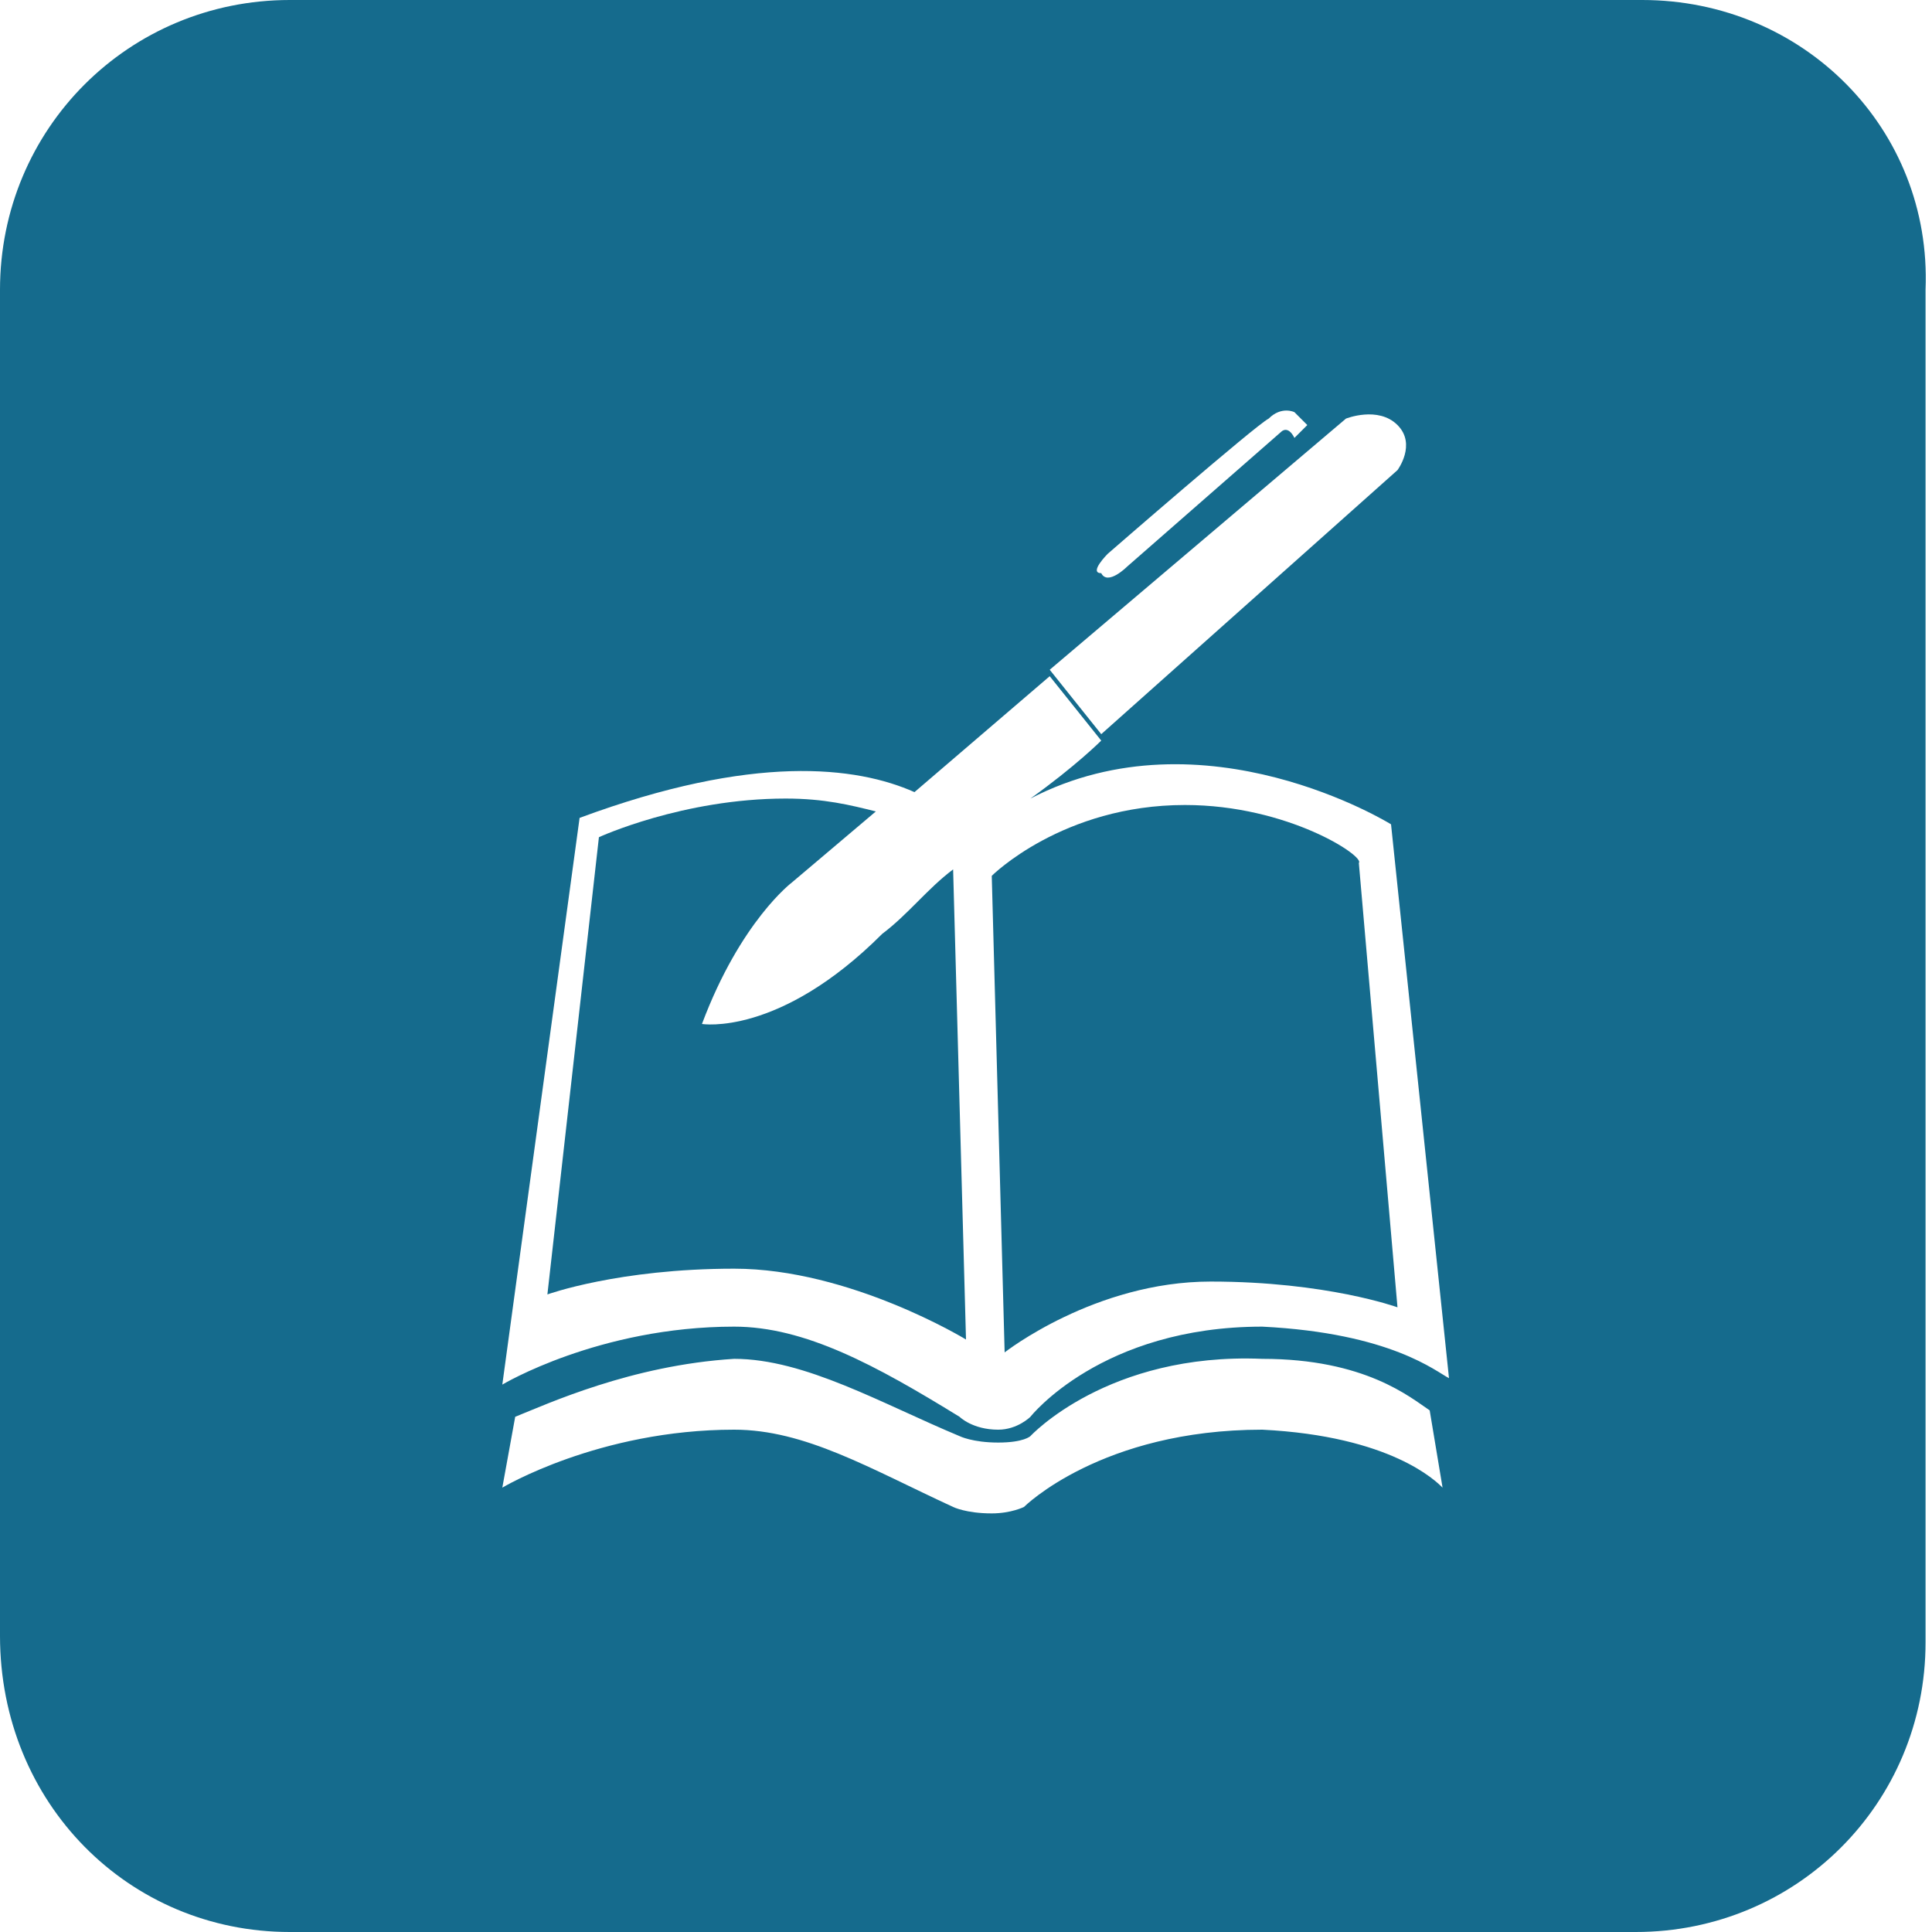 <?xml version="1.0" encoding="utf-8"?>
<!-- Generator: Adobe Illustrator 18.1.1, SVG Export Plug-In . SVG Version: 6.00 Build 0)  -->
<svg version="1.1" id="Layer_1" xmlns="http://www.w3.org/2000/svg" xmlns:xlink="http://www.w3.org/1999/xlink" x="0px" y="0px"
	 viewBox="0 0 30 30" enable-background="new 0 0 30 30" xml:space="preserve">
<g>
	<path fill="#156B8D" d="M14.8,13.5c-0.4,0.3-0.7,0.7-1.1,1c-1.6,1.6-2.8,1.4-2.8,1.4c0.6-1.6,1.4-2.2,1.4-2.2l1.3-1.1
		c-0.4-0.1-0.8-0.2-1.4-0.2c-1.6,0-2.9,0.6-2.9,0.6l-0.8,7.1c0,0,1.1-0.4,2.9-0.4c1.8,0,3.6,1.1,3.6,1.1L14.8,13.5
		C14.8,13.6,14.8,13.6,14.8,13.5z"/>
	<path fill="#156B8D" d="M18.4,12.5c-1.9,0-3,1.1-3,1.1l0.2,7.4c0,0,1.4-1.1,3.2-1.1s2.9,0.4,2.9,0.4l-0.6-6.9
		C21.2,13.3,20,12.5,18.4,12.5z"/>
	<path fill="#156B8D" d="M25.5,0h-21C2,0,0,2,0,4.5v20.9C0,28,2,30,4.5,30h20.9c2.5,0,4.5-2,4.5-4.5v-21C30,2,28,0,25.5,0z
		 M17.2,8.6c0,0,2.3-2,2.5-2.1c0.2-0.2,0.4-0.1,0.4-0.1l0.2,0.2l-0.2,0.2c-0.1-0.2-0.2-0.1-0.2-0.1l-2.4,2.1c0,0-0.3,0.3-0.4,0.1
		C16.9,8.9,17.2,8.6,17.2,8.6z M20.9,6.5c0,0,0.5-0.2,0.8,0.1c0.3,0.3,0,0.7,0,0.7l-4.6,4.1l-0.8-1L20.9,6.5z M19.6,22.2
		c-2.5,0-3.7,1.2-3.7,1.2s-0.2,0.1-0.5,0.1c-0.4,0-0.6-0.1-0.6-0.1c-1.3-0.6-2.3-1.2-3.4-1.2c-2.1,0-3.6,0.9-3.6,0.9l0.2-1.1
		c0.5-0.2,1.8-0.8,3.4-0.9c1.1,0,2.3,0.7,3.5,1.2c0,0,0.2,0.1,0.6,0.1c0.4,0,0.5-0.1,0.5-0.1s1.2-1.3,3.6-1.2c1.6,0,2.3,0.6,2.6,0.8
		l0.2,1.2C22.3,23,21.6,22.3,19.6,22.2z M19.6,20.6c-2.5,0-3.6,1.4-3.6,1.4s-0.2,0.2-0.5,0.2c-0.4,0-0.6-0.2-0.6-0.2
		c-1.3-0.8-2.4-1.4-3.5-1.4c-2.1,0-3.6,0.9-3.6,0.9l1.2-8.8c2.7-1,4.3-0.8,5.2-0.4l2.1-1.8l0.8,1c0,0-0.4,0.4-1.1,0.9
		c2.7-1.4,5.6,0.4,5.6,0.4l0.9,8.6C22.3,21.3,21.6,20.7,19.6,20.6z"/>
</g>
</svg>
